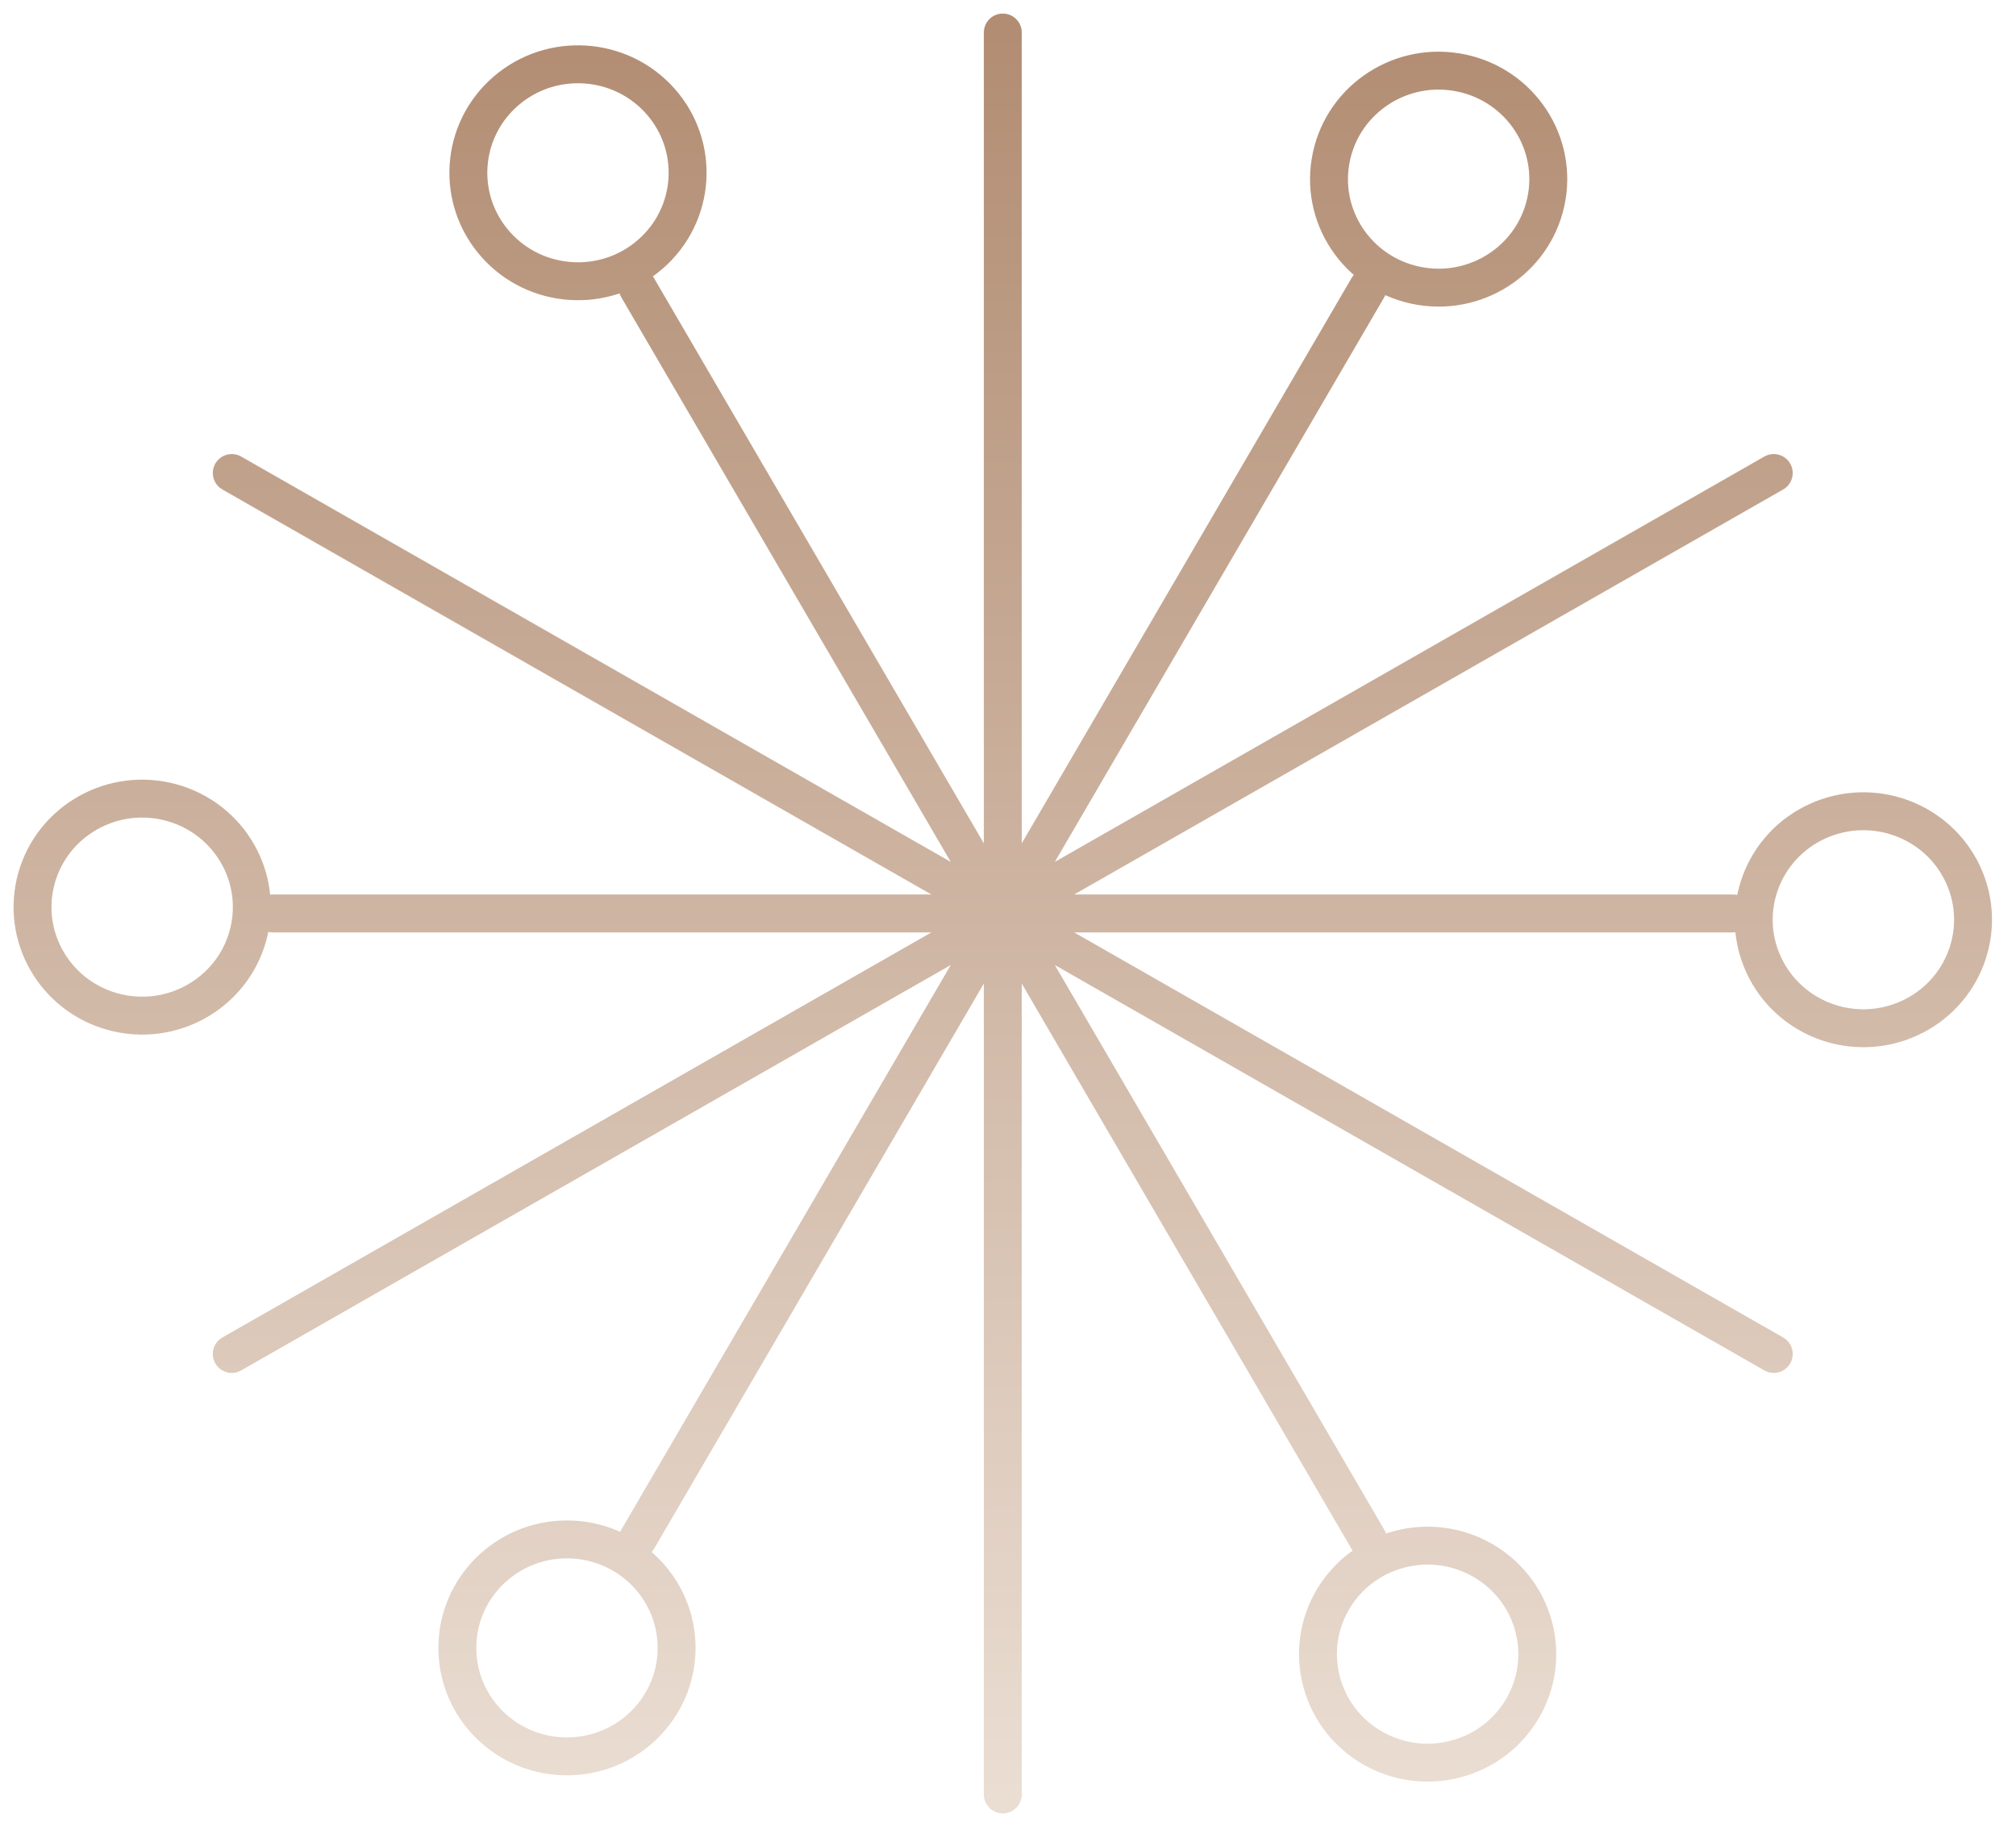 <svg width="62" height="56" viewBox="0 0 62 56" fill="none" xmlns="http://www.w3.org/2000/svg">
<path d="M30.84 1V28.09M30.84 28.09L42.07 8.843M30.84 28.09L7.128 14.546M30.84 28.09L19.608 8.843M30.84 28.09L7.128 41.636M30.84 28.09H8.378M30.84 28.09V55.182M30.84 28.09L19.608 47.339M30.84 28.09L54.55 41.636M30.84 28.09L42.07 47.339M30.84 28.09L54.55 14.546M30.84 28.09H53.301M44.784 2.216C46.622 2.511 47.87 4.224 47.572 6.043C47.273 7.862 45.541 9.097 43.703 8.802C41.865 8.506 40.617 6.793 40.916 4.974C41.214 3.155 42.946 1.92 44.784 2.216ZM20.31 3.113C21.538 4.499 21.398 6.606 19.998 7.821C18.599 9.036 16.468 8.898 15.241 7.513C14.013 6.127 14.152 4.02 15.552 2.805C16.952 1.59 19.083 1.728 20.31 3.113ZM5.11 24.64C6.927 25.043 8.069 26.827 7.662 28.625C7.255 30.423 5.452 31.554 3.635 31.151C1.818 30.748 0.675 28.964 1.082 27.166C1.489 25.368 3.293 24.237 5.11 24.64ZM20.808 50.675C20.808 52.518 19.298 54.011 17.436 54.011C15.574 54.011 14.065 52.518 14.065 50.675C14.065 48.833 15.574 47.339 17.436 47.339C19.298 47.339 20.808 48.833 20.808 50.675ZM47.162 50.004C47.644 51.784 46.576 53.613 44.778 54.09C42.979 54.567 41.13 53.511 40.648 51.731C40.166 49.952 41.234 48.122 43.032 47.645C44.831 47.168 46.68 48.225 47.162 50.004ZM60.372 26.894C61.147 28.569 60.404 30.549 58.711 31.316C57.018 32.084 55.017 31.348 54.242 29.673C53.466 27.998 54.209 26.018 55.902 25.251C57.595 24.483 59.596 25.219 60.372 26.894Z" stroke="url(#paint0_linear_218_106)" stroke-width="1.166" stroke-linecap="round" stroke-linejoin="round"/>
<defs>
<linearGradient id="paint0_linear_218_106" x1="30.84" y1="1" x2="30.84" y2="55.182" gradientUnits="userSpaceOnUse">
<stop stop-color="#B28D73"/>
<stop offset="1" stop-color="#EADDD2"/>
</linearGradient>
</defs>
</svg>
